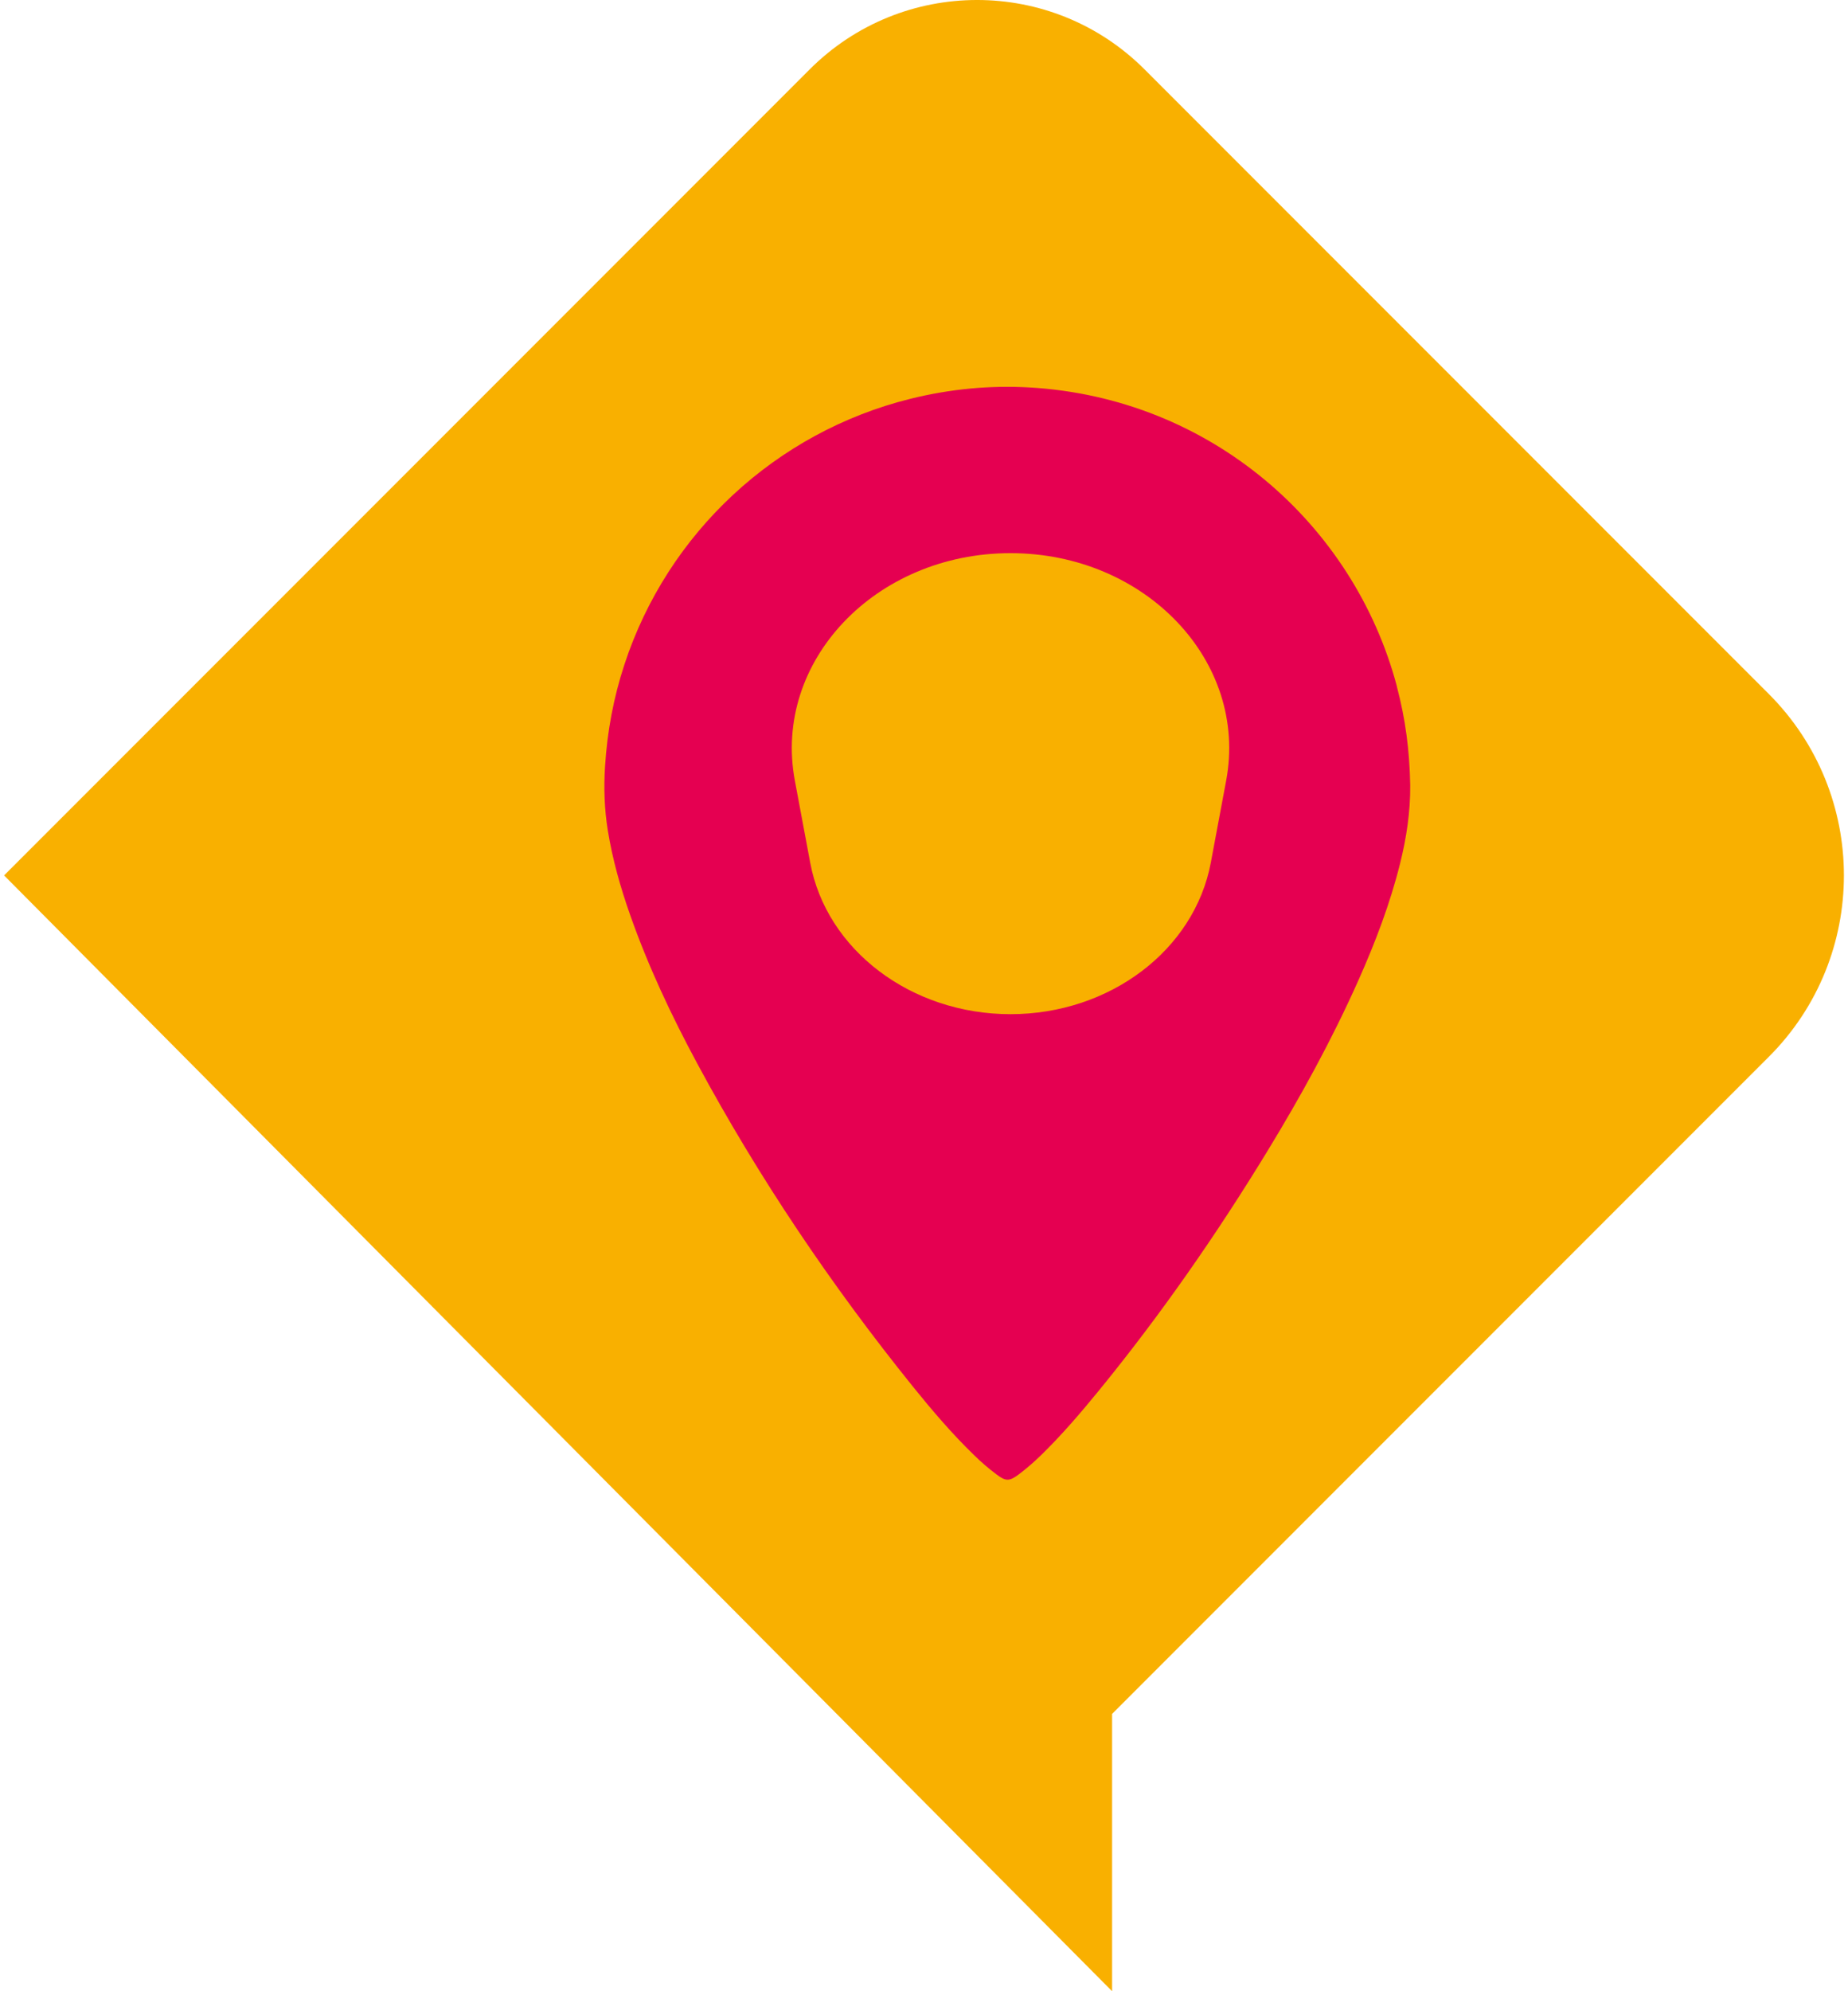 <?xml version="1.0" encoding="UTF-8"?>
<svg xmlns="http://www.w3.org/2000/svg" width="130" height="140" viewBox="0 0 130 140" fill="none">
  <path d="M124.431 48.794L80.52 4.883C74.01 -1.628 63.463 -1.628 56.953 4.883L0.287 61.548L78.232 140V120.502L124.431 74.302C131.473 67.261 131.473 55.844 124.431 48.794Z" fill="#F9B000"></path>
  <path d="M98.27 48.27C95.24 36.837 85.145 27.974 72.431 27.241C69.603 27.08 66.807 27.354 64.043 28.039C54.576 30.391 46.962 37.457 43.925 46.723C43.159 49.051 42.716 51.436 42.563 53.878C42.466 55.384 42.515 56.883 42.756 58.382C43.087 60.42 43.643 62.386 44.328 64.328C45.601 67.945 47.228 71.394 49.041 74.762C53.384 82.819 58.484 90.376 64.221 97.491C65.574 99.167 66.968 100.802 68.515 102.301C69.006 102.784 69.538 103.243 70.086 103.654C70.755 104.162 71.005 104.162 71.689 103.646C72.221 103.243 72.729 102.8 73.204 102.341C74.679 100.907 76.016 99.344 77.313 97.757C81.64 92.455 85.54 86.855 89.109 81.014C91.502 77.098 93.709 73.078 95.579 68.88C96.755 66.237 97.786 63.538 98.487 60.726C98.939 58.913 99.221 57.076 99.204 55.199C99.156 52.718 98.866 50.55 98.262 48.262L98.27 48.27ZM86.257 54.877L85.177 60.646C84.025 66.793 78.071 71.305 71.085 71.305C64.1 71.305 58.137 66.801 56.993 60.646L55.914 54.877C54.351 46.505 61.578 38.892 71.085 38.892C80.593 38.892 87.82 46.514 86.257 54.877Z" fill="#E50051"></path>
</svg>
